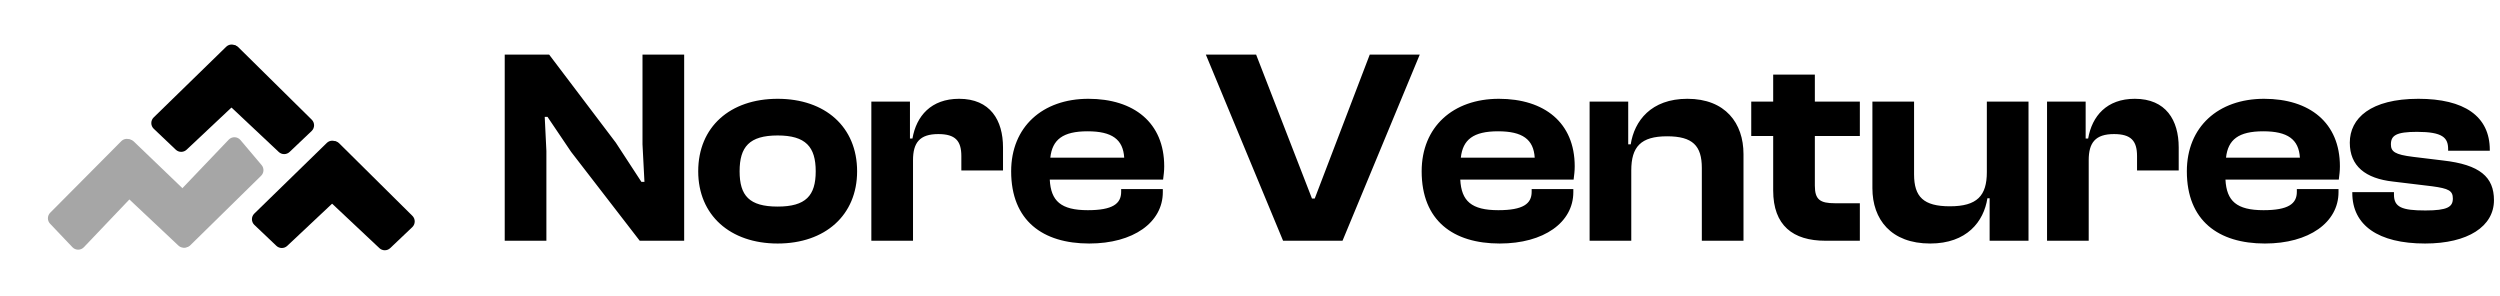 <svg xmlns="http://www.w3.org/2000/svg" width="810" height="96" viewBox="0 0 810 96" fill="none"><path d="M56.949 48.497C57.931 49.43 59.471 49.434 60.458 48.506L76.802 33.139C77.316 32.656 77.607 31.983 77.607 31.278V16.996C77.607 14.736 74.888 13.59 73.27 15.167L49.796 38.044C48.758 39.055 48.769 40.727 49.819 41.725L56.949 48.497Z" fill="black"></path><path d="M93.826 49.23C92.844 50.163 91.305 50.167 90.318 49.239L73.955 33.855C73.453 33.382 73.162 32.726 73.151 32.036L72.909 17.193C72.871 14.906 75.629 13.727 77.257 15.334L101.004 38.776C102.031 39.79 102.015 41.452 100.968 42.446L93.826 49.23Z" fill="black"></path><path d="M89.552 79.652C90.534 80.585 92.074 80.589 93.061 79.661L109.406 64.294C109.919 63.812 110.21 63.138 110.21 62.434V48.152C110.21 45.892 107.492 44.745 105.873 46.322L82.399 69.199C81.361 70.21 81.372 71.882 82.423 72.88L89.552 79.652Z" fill="black"></path><path d="M126.43 80.385C125.448 81.318 123.908 81.322 122.921 80.394L106.563 65.014C106.058 64.539 105.767 63.879 105.758 63.186L105.566 48.302C105.536 46.016 108.294 44.846 109.918 46.454L133.614 69.932C134.638 70.946 134.62 72.606 133.575 73.598L126.43 80.385Z" fill="black"></path><path d="M62.087 77.504C62.257 79.826 59.486 81.145 57.79 79.551L40.721 63.498C40.247 63.053 39.961 62.444 39.921 61.794L39.065 47.872C38.922 45.55 41.705 44.261 43.383 45.873L60.307 62.126C60.762 62.563 61.039 63.153 61.085 63.782L62.087 77.504Z" fill="#A6A6A6"></path><path d="M57.35 77.611C57.35 79.875 60.077 81.02 61.693 79.434L84.598 56.952C85.552 56.015 85.622 54.501 84.759 53.48L77.9 45.367C76.919 44.207 75.15 44.154 74.102 45.252L58.056 62.065C57.603 62.54 57.35 63.171 57.35 63.828V77.611Z" fill="#A6A6A6"></path><path d="M23.471 80.103C24.477 81.161 26.164 81.162 27.171 80.104L42.944 63.545C43.397 63.07 43.649 62.439 43.649 61.783V47.557C43.649 45.278 40.889 44.14 39.283 45.757L16.265 68.924C15.291 69.905 15.274 71.483 16.226 72.484L23.471 80.103Z" fill="#A6A6A6"></path><path d="M177.03 78H163.53V17.7H177.93L199.53 46.23L207.81 58.92H208.8L208.17 46.77V17.7H221.67V78H207.27L185.04 49.2L177.39 37.86H176.49L177.03 48.93V78ZM251.962 78.9C236.572 78.9 226.222 69.72 226.222 55.5C226.222 41.1 236.572 32.01 251.962 32.01C267.352 32.01 277.702 41.1 277.702 55.5C277.702 69.72 267.352 78.9 251.962 78.9ZM251.962 66.93C261.052 66.93 264.292 63.42 264.292 55.5C264.292 47.58 261.052 43.89 251.962 43.89C242.782 43.89 239.632 47.58 239.632 55.5C239.632 63.42 242.782 66.93 251.962 66.93ZM295.816 78H282.316V32.91H294.826V44.88H295.636C296.896 37.59 301.666 32.01 310.756 32.01C320.836 32.01 324.976 38.94 324.976 47.76V55.23H311.476V50.55C311.476 45.6 309.496 43.44 304.006 43.44C297.976 43.44 295.816 46.23 295.816 51.9V78ZM352.904 78.9C337.874 78.9 327.614 71.52 327.614 55.5C327.614 41.1 337.784 32.01 352.634 32.01C367.394 32.01 377.204 39.75 377.204 53.88C377.204 55.5 377.024 56.67 376.844 58.2H340.124C340.484 65.13 343.724 68.1 352.454 68.1C360.464 68.1 363.254 66.03 363.254 62.16V61.26H376.754V62.25C376.754 72.06 367.214 78.9 352.904 78.9ZM352.364 42.54C344.354 42.54 340.934 45.24 340.304 51.09H364.244C363.884 45.15 360.284 42.54 352.364 42.54ZM434.976 78H415.716L390.696 17.7H406.986L425.076 64.32H425.976L443.796 17.7H459.996L434.976 78ZM485.908 78.9C470.878 78.9 460.618 71.52 460.618 55.5C460.618 41.1 470.788 32.01 485.638 32.01C500.398 32.01 510.208 39.75 510.208 53.88C510.208 55.5 510.028 56.67 509.848 58.2H473.128C473.488 65.13 476.728 68.1 485.458 68.1C493.468 68.1 496.258 66.03 496.258 62.16V61.26H509.758V62.25C509.758 72.06 500.218 78.9 485.908 78.9ZM485.368 42.54C477.358 42.54 473.938 45.24 473.308 51.09H497.248C496.888 45.15 493.288 42.54 485.368 42.54ZM528.532 78H515.032V32.91H527.542V46.77H528.352C529.522 39.21 534.922 32.01 546.712 32.01C559.042 32.01 564.892 39.93 564.892 49.92V78H551.392V54.42C551.392 47.22 548.422 44.16 540.142 44.16C531.592 44.16 528.532 47.58 528.532 55.23V78ZM602.592 78H591.432C580.902 78 574.512 73.05 574.512 61.71V44.07H567.402V32.91H574.512V24.18H588.012V32.91H602.592V44.07H588.012V60.18C588.012 64.68 589.722 65.85 594.492 65.85H602.592V78ZM625.378 78.9C612.688 78.9 606.658 71.07 606.658 60.99V32.91H620.158V56.49C620.158 63.78 623.218 66.84 631.768 66.84C640.588 66.84 643.738 63.42 643.738 55.77V32.91H657.238V78H644.638V64.23H643.918C642.748 71.79 637.258 78.9 625.378 78.9ZM676.741 78H663.241V32.91H675.751V44.88H676.561C677.821 37.59 682.591 32.01 691.681 32.01C701.761 32.01 705.901 38.94 705.901 47.76V55.23H692.401V50.55C692.401 45.6 690.421 43.44 684.931 43.44C678.901 43.44 676.741 46.23 676.741 51.9V78ZM733.829 78.9C718.799 78.9 708.539 71.52 708.539 55.5C708.539 41.1 718.709 32.01 733.559 32.01C748.319 32.01 758.129 39.75 758.129 53.88C758.129 55.5 757.949 56.67 757.769 58.2H721.049C721.409 65.13 724.649 68.1 733.379 68.1C741.389 68.1 744.179 66.03 744.179 62.16V61.26H757.679V62.25C757.679 72.06 748.139 78.9 733.829 78.9ZM733.289 42.54C725.279 42.54 721.859 45.24 721.229 51.09H745.169C744.809 45.15 741.209 42.54 733.289 42.54ZM785.724 78.9C770.514 78.9 762.144 72.96 762.144 62.52V62.25H775.644V63.06C775.644 67.11 778.164 68.19 785.814 68.19C793.014 68.19 794.724 67.02 794.724 64.32C794.724 61.8 793.374 61.08 788.064 60.36L775.374 58.83C766.374 57.84 761.334 53.79 761.334 46.23C761.334 38.31 768.084 32.01 783.564 32.01C798.324 32.01 806.694 37.59 806.694 48.57V48.84H793.194V48.3C793.194 44.61 791.394 42.72 783.114 42.72C776.364 42.72 774.654 43.89 774.654 46.77C774.654 49.11 775.914 50.1 781.854 50.82L791.484 51.99C803.544 53.34 808.044 57.39 808.044 64.86C808.044 73.32 799.674 78.9 785.724 78.9Z" fill="black"></path></svg>